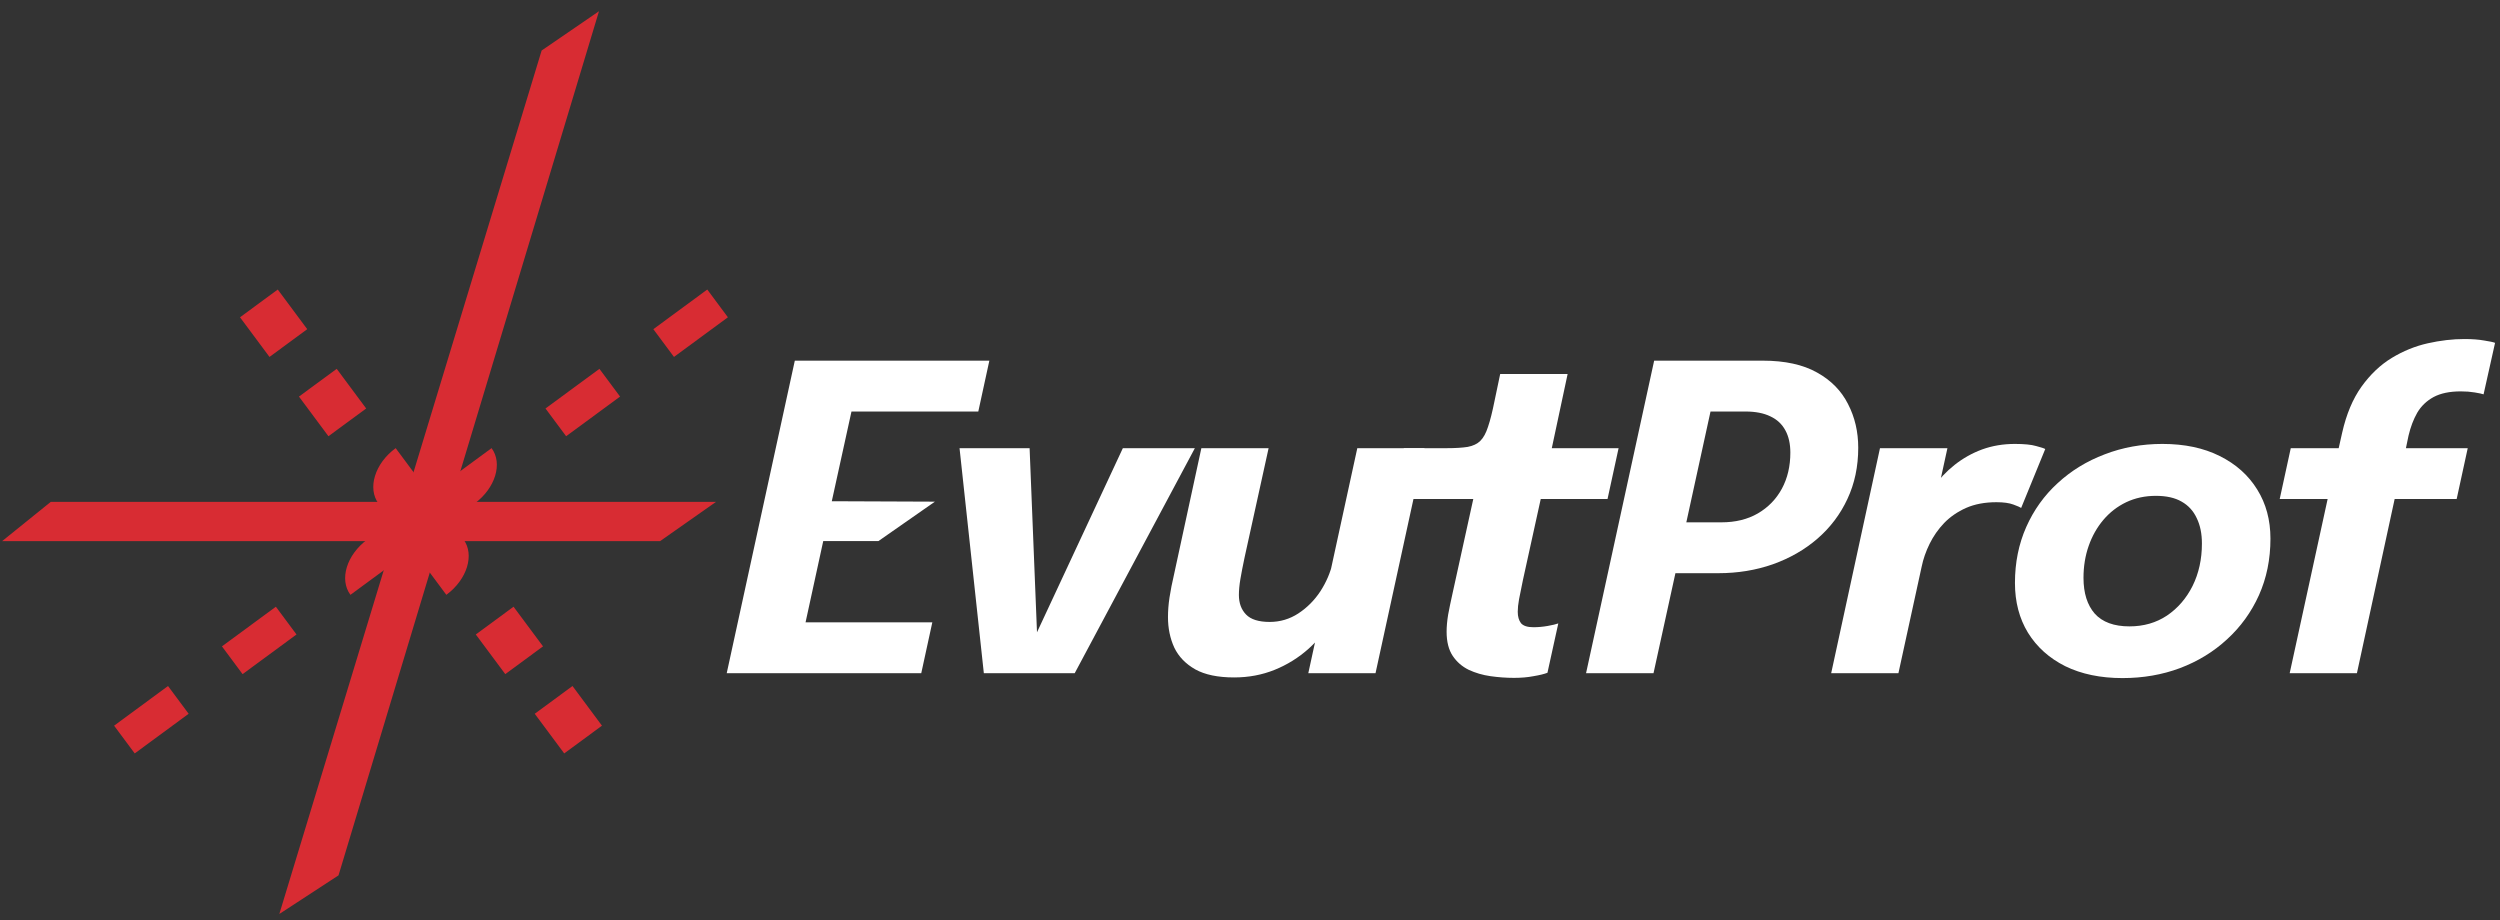 <?xml version="1.0" encoding="UTF-8"?> <svg xmlns="http://www.w3.org/2000/svg" width="163" height="60" viewBox="0 0 163 60" fill="none"><rect x="0" y="0" width="163" height="60" fill="#333333" stroke="none"/> <path fill-rule="evenodd" clip-rule="evenodd" d="M43.04 35.28H0.14L3.311 32.721H46.684L43.04 35.28Z" fill="#D82C33"></path> <path fill-rule="evenodd" clip-rule="evenodd" d="M17.571 23.272L15.649 20.687L18.11 18.877L20.032 21.462L17.571 23.272ZM21.414 28.442L19.492 25.857L21.954 24.048L23.875 26.633L21.414 28.442ZM25.257 33.612L24.683 32.84C23.939 31.839 24.438 30.217 25.797 29.218V29.218L27.718 31.803L25.257 33.612ZM29.101 38.783L27.179 36.198L29.64 34.388L30.214 35.161C30.959 36.162 30.46 37.783 29.101 38.783V38.783ZM32.944 43.953L31.022 41.368L33.483 39.558L35.405 42.143L32.944 43.953ZM36.787 49.123L34.865 46.538L37.327 44.728L39.248 47.314L36.787 49.123Z" fill="#D82C33"></path> <path fill-rule="evenodd" clip-rule="evenodd" d="M43.943 23.272L47.459 20.687L46.114 18.877L42.598 21.462L43.943 23.272ZM36.911 28.442L40.428 25.857L39.082 24.048L35.566 26.633L36.911 28.442ZM29.88 33.612L30.938 32.834C32.295 31.836 32.793 30.217 32.05 29.218V29.218L28.534 31.803L29.88 33.612ZM22.848 38.783L26.364 36.198L25.018 34.388L23.96 35.166C22.603 36.164 22.105 37.783 22.848 38.783V38.783ZM15.816 43.953L19.332 41.368L17.986 39.558L14.471 42.143L15.816 43.953ZM8.784 49.123L12.3 46.538L10.955 44.728L7.439 47.314L8.784 49.123Z" fill="#D82C33"></path> <path fill-rule="evenodd" clip-rule="evenodd" d="M39.054 0.732L22.072 57.073L18.212 59.592L35.315 3.293L39.054 0.732Z" fill="#D82C33"></path> <path d="M53.533 26.831L55.965 24.786L54.113 33.227L53.377 32.677L60.956 32.708L57.276 35.276H52.012L53.929 34.111L52.077 42.622L50.549 40.577H60.787L60.066 43.893H47.382L51.822 23.515H64.506L63.785 26.831H53.533Z" fill="white"></path> <path d="M77.905 29.221L70.071 43.893H64.146L62.562 29.221H67.13L67.667 42.594H66.974L73.21 29.221H77.905Z" fill="white"></path> <path d="M80.465 44.169C79.409 44.169 78.565 43.994 77.933 43.644C77.302 43.285 76.845 42.811 76.562 42.221C76.288 41.623 76.152 40.959 76.152 40.232C76.152 39.827 76.185 39.403 76.251 38.961C76.317 38.519 76.421 37.994 76.562 37.386L78.329 29.221H82.713L81.143 36.363C81.03 36.898 80.941 37.358 80.875 37.745C80.809 38.132 80.776 38.482 80.776 38.795C80.776 39.32 80.931 39.744 81.242 40.066C81.553 40.388 82.067 40.55 82.784 40.55C83.462 40.55 84.085 40.365 84.65 39.997C85.225 39.619 85.706 39.136 86.093 38.546C86.479 37.948 86.748 37.317 86.899 36.654L87.987 37.634C87.789 38.556 87.46 39.412 86.998 40.204C86.545 40.996 85.989 41.692 85.329 42.29C84.669 42.88 83.929 43.34 83.109 43.672C82.289 44.004 81.407 44.169 80.465 44.169ZM85.301 43.893L88.496 29.221H92.88L89.684 43.893H85.301Z" fill="white"></path> <path d="M98.717 44.197C98.208 44.197 97.694 44.16 97.175 44.086C96.666 44.013 96.195 43.874 95.761 43.672C95.328 43.46 94.979 43.156 94.715 42.76C94.451 42.364 94.319 41.839 94.319 41.185C94.319 40.853 94.352 40.485 94.418 40.08C94.493 39.675 94.588 39.219 94.701 38.712L96.058 32.536H90.812L91.533 29.221H94.333C94.889 29.221 95.342 29.193 95.691 29.138C96.039 29.073 96.313 28.944 96.511 28.751C96.718 28.548 96.888 28.24 97.02 27.825C97.161 27.411 97.303 26.849 97.444 26.14L97.812 24.385H102.209L101.177 29.221H105.532L104.811 32.536H100.456L99.296 37.814C99.193 38.339 99.108 38.758 99.042 39.071C98.985 39.384 98.957 39.656 98.957 39.886C98.957 40.2 99.028 40.448 99.169 40.632C99.32 40.807 99.589 40.895 99.975 40.895C100.286 40.895 100.597 40.867 100.908 40.812C101.219 40.757 101.45 40.702 101.601 40.646L100.894 43.865C100.677 43.948 100.376 44.022 99.989 44.086C99.612 44.16 99.188 44.197 98.717 44.197Z" fill="white"></path> <path d="M107.809 43.893H103.411L107.851 23.515H114.935C116.378 23.515 117.556 23.773 118.471 24.288C119.385 24.795 120.059 25.481 120.493 26.347C120.936 27.203 121.157 28.152 121.157 29.193C121.157 30.418 120.922 31.532 120.45 32.536C119.988 33.531 119.338 34.392 118.499 35.12C117.669 35.838 116.698 36.396 115.586 36.792C114.483 37.178 113.3 37.372 112.037 37.372H109.237L107.809 43.893ZM109.52 36.018L107.978 34.056H112.235C113.149 34.056 113.941 33.863 114.61 33.476C115.289 33.08 115.812 32.541 116.18 31.859C116.547 31.178 116.731 30.395 116.731 29.511C116.731 28.94 116.623 28.456 116.406 28.06C116.189 27.655 115.864 27.351 115.43 27.148C114.997 26.936 114.455 26.831 113.804 26.831H109.548L111.966 24.813L109.52 36.018Z" fill="white"></path> <path d="M119.393 43.893L122.575 29.221H126.972L125.869 34.277L125.035 33.724C125.29 33.034 125.62 32.398 126.025 31.818C126.43 31.238 126.902 30.736 127.439 30.312C127.986 29.879 128.584 29.543 129.235 29.303C129.895 29.064 130.606 28.944 131.37 28.944C131.983 28.944 132.445 28.99 132.756 29.082C133.076 29.165 133.274 29.23 133.35 29.276L131.78 33.117C131.714 33.071 131.544 32.997 131.271 32.896C130.998 32.794 130.63 32.744 130.168 32.744C129.414 32.744 128.754 32.868 128.188 33.117C127.632 33.365 127.156 33.692 126.76 34.098C126.374 34.503 126.058 34.954 125.813 35.452C125.568 35.949 125.393 36.451 125.29 36.957L123.777 43.893H119.393Z" fill="white"></path> <path d="M138.389 44.211C136.956 44.211 135.712 43.953 134.656 43.437C133.61 42.912 132.799 42.184 132.224 41.254C131.658 40.324 131.375 39.242 131.375 38.007C131.375 36.681 131.621 35.465 132.111 34.36C132.601 33.255 133.284 32.301 134.161 31.5C135.038 30.69 136.061 30.063 137.23 29.621C138.399 29.17 139.652 28.944 140.991 28.944C142.433 28.944 143.678 29.207 144.724 29.732C145.78 30.257 146.595 30.984 147.17 31.915C147.745 32.836 148.033 33.904 148.033 35.12C148.033 36.465 147.783 37.694 147.283 38.809C146.784 39.914 146.091 40.872 145.205 41.682C144.328 42.493 143.305 43.119 142.136 43.561C140.977 43.994 139.728 44.211 138.389 44.211ZM138.842 40.84C139.765 40.84 140.581 40.605 141.288 40.135C141.995 39.656 142.551 39.011 142.957 38.201C143.362 37.381 143.565 36.46 143.565 35.438C143.565 34.793 143.451 34.24 143.225 33.78C143.008 33.31 142.678 32.951 142.235 32.702C141.802 32.453 141.246 32.329 140.567 32.329C139.86 32.329 139.214 32.467 138.63 32.744C138.054 33.02 137.56 33.402 137.145 33.89C136.73 34.379 136.409 34.945 136.183 35.59C135.957 36.234 135.844 36.93 135.844 37.676C135.844 38.671 136.089 39.449 136.579 40.011C137.079 40.563 137.833 40.84 138.842 40.84Z" fill="white"></path> <path d="M149.287 43.893L151.762 32.536H148.637L149.358 29.221H152.483L152.709 28.212C152.982 27.006 153.402 26.006 153.967 25.214C154.542 24.413 155.202 23.786 155.947 23.335C156.692 22.884 157.474 22.566 158.294 22.382C159.115 22.198 159.911 22.105 160.684 22.105C161.184 22.105 161.613 22.138 161.971 22.202C162.329 22.257 162.565 22.308 162.678 22.354L161.929 25.711C161.825 25.674 161.632 25.633 161.349 25.587C161.075 25.541 160.774 25.518 160.444 25.518C159.718 25.518 159.124 25.642 158.662 25.891C158.21 26.14 157.856 26.48 157.602 26.913C157.356 27.346 157.168 27.844 157.036 28.405L156.866 29.221H160.896L160.175 32.536H156.131L153.671 43.893H149.287Z" fill="white"></path> </svg> 